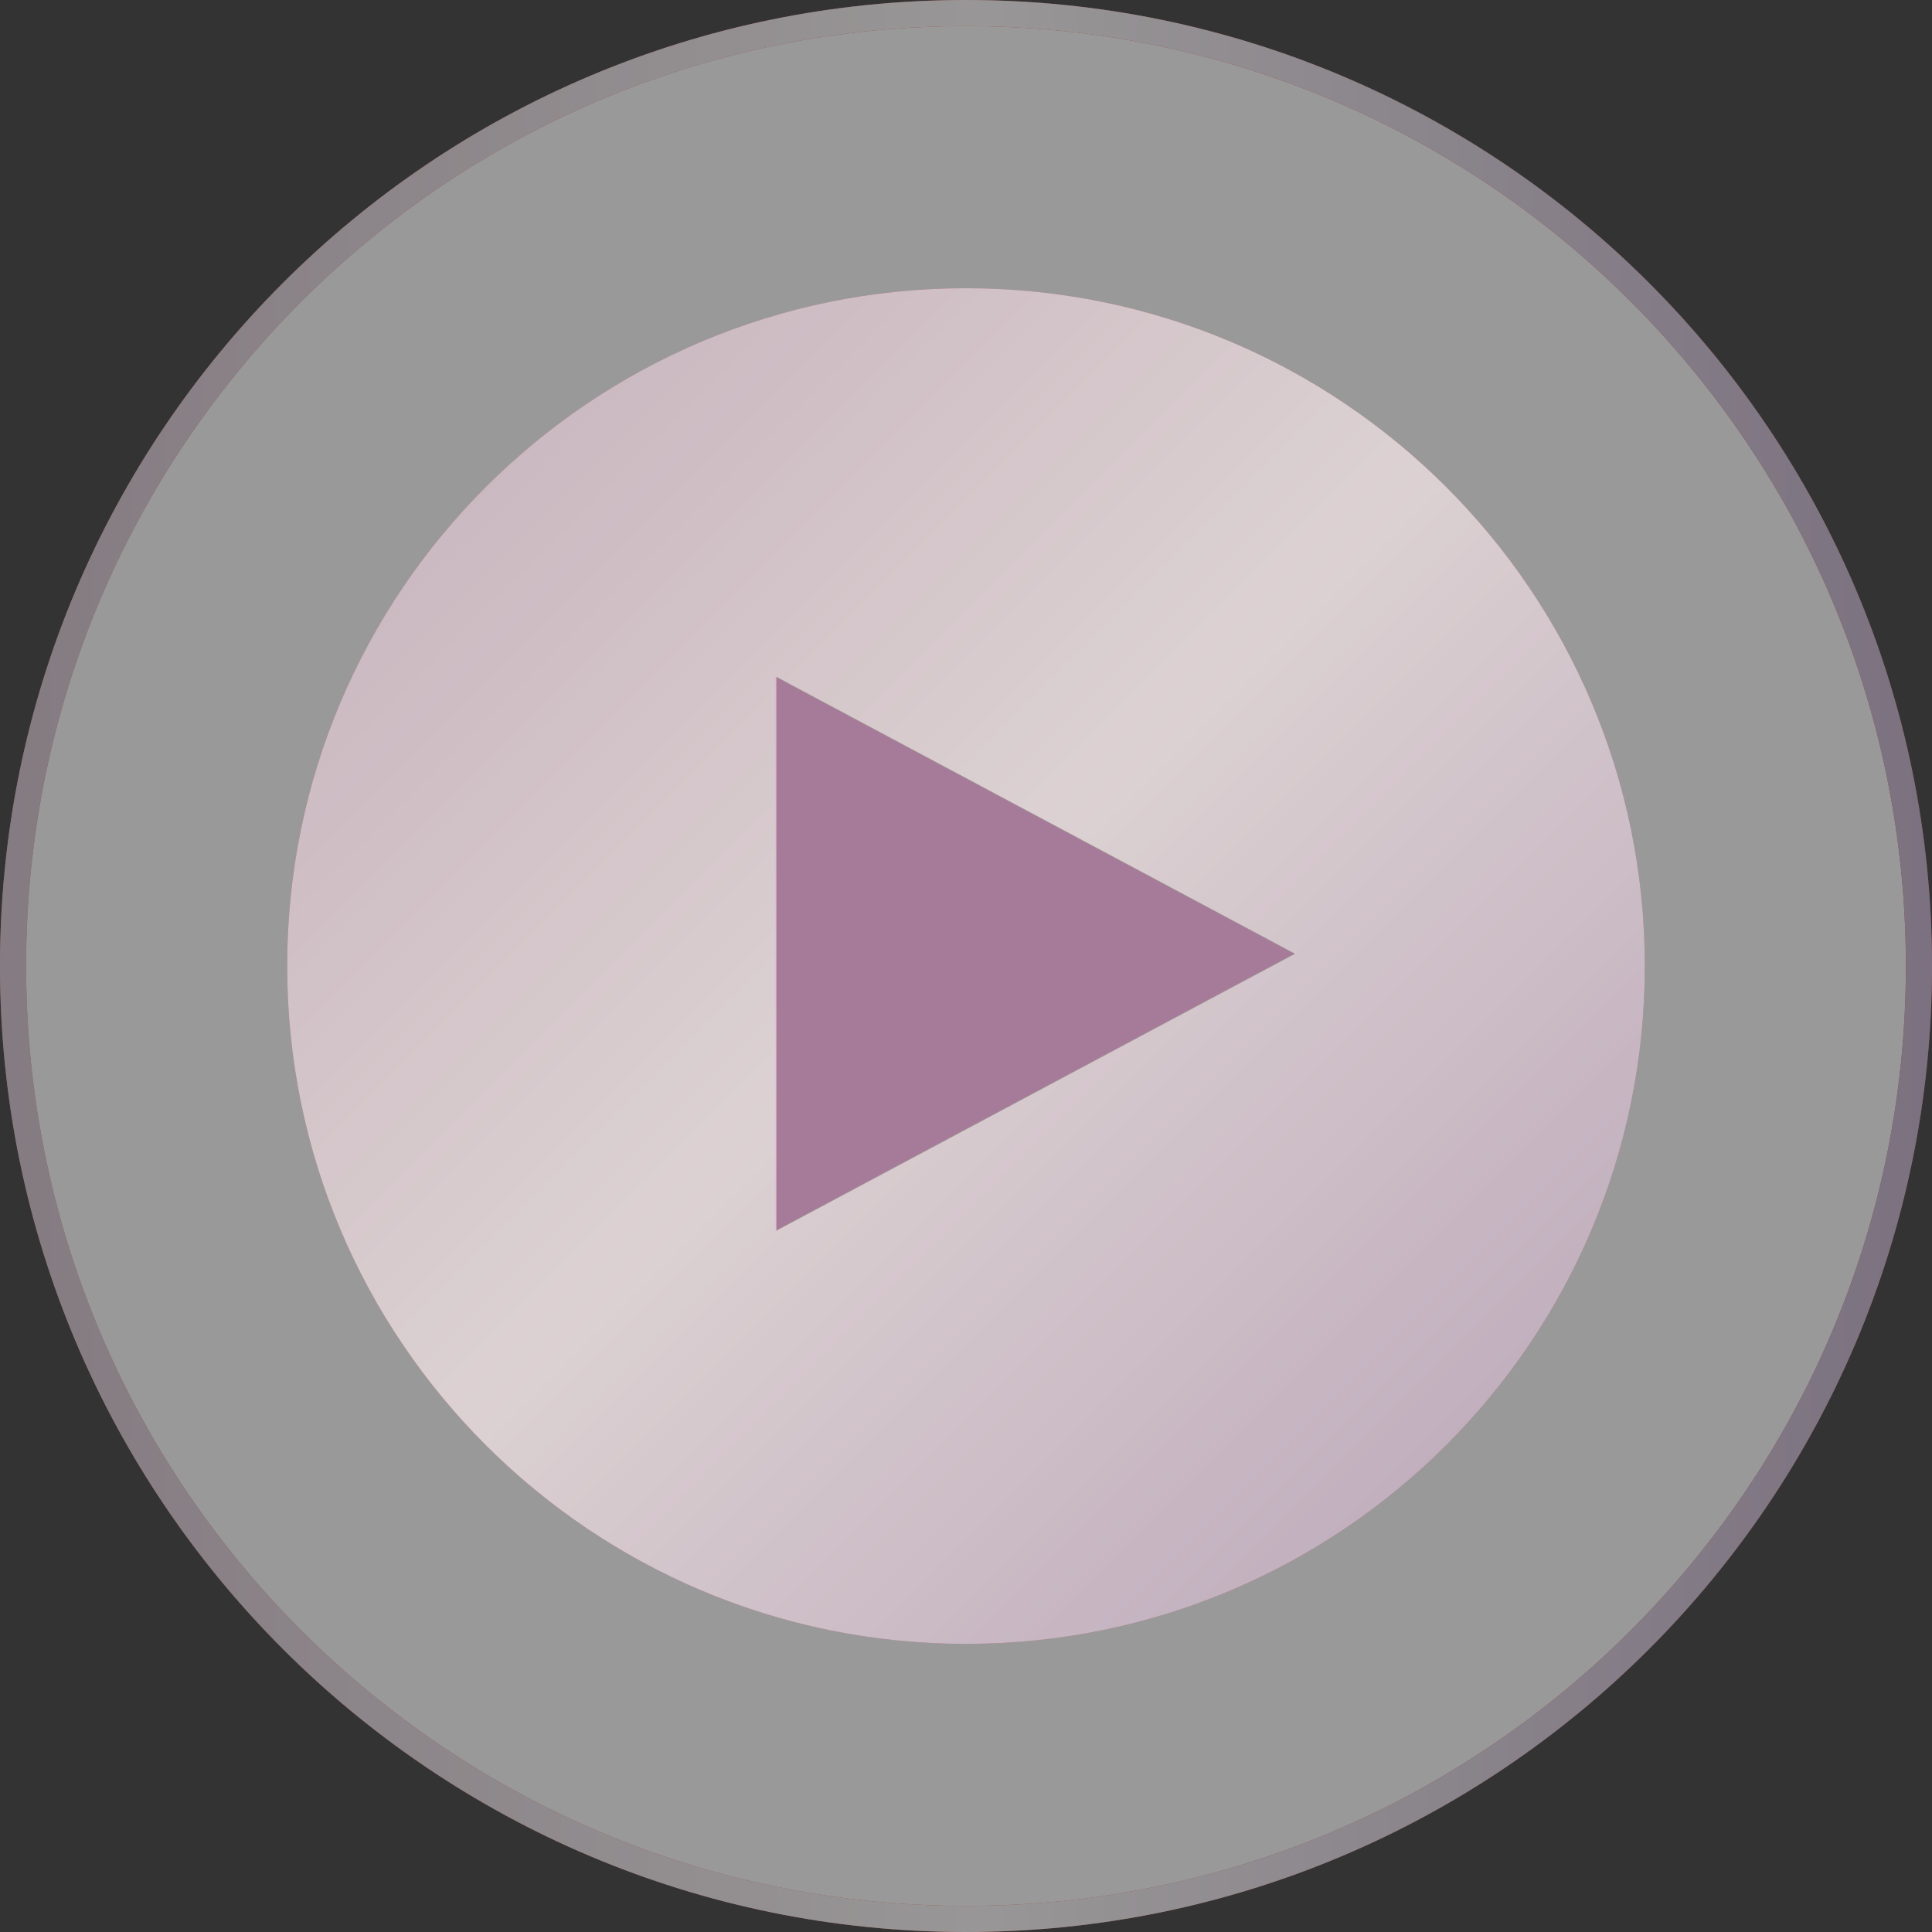 <?xml version="1.0" encoding="UTF-8"?> <svg xmlns="http://www.w3.org/2000/svg" width="74" height="74" viewBox="0 0 74 74" fill="none"><rect x="0" y="0" width="74" height="74" fill="#333333" stroke="none"/> <g opacity="0.5"> <path d="M37 73.5C57.158 73.5 73.5 57.158 73.5 37C73.5 16.842 57.158 0.5 37 0.5C16.842 0.5 0.5 16.842 0.5 37C0.5 57.158 16.842 73.5 37 73.5Z" fill="white"></path> <path d="M37 73.5C57.158 73.5 73.5 57.158 73.5 37C73.5 16.842 57.158 0.5 37 0.5C16.842 0.5 0.5 16.842 0.5 37C0.5 57.158 16.842 73.5 37 73.5Z" stroke="url(#paint0_linear)"></path> <path d="M37 73.5C57.158 73.5 73.5 57.158 73.5 37C73.5 16.842 57.158 0.5 37 0.5C16.842 0.5 0.5 16.842 0.5 37C0.5 57.158 16.842 73.5 37 73.5Z" stroke="url(#paint1_linear)"></path> </g> <path opacity="0.8" d="M29.688 25.923V47.136L49.556 36.53L29.688 25.923Z" fill="#A87398"></path> <g opacity="0.7"> <path opacity="0.7" d="M37 11.04C22.641 11.04 11 22.664 11 37.002C11 51.34 22.641 62.964 37 62.964C51.359 62.964 63 51.34 63 37.002C63 22.664 51.359 11.04 37 11.04ZM29.738 25.924L49.606 36.531L29.738 47.138V25.924Z" fill="#DB2B42"></path> <path opacity="0.9" d="M37 11.04C22.641 11.04 11 22.664 11 37.002C11 51.34 22.641 62.964 37 62.964C51.359 62.964 63 51.34 63 37.002C63 22.664 51.359 11.04 37 11.04ZM29.738 25.924L49.606 36.531L29.738 47.138V25.924Z" fill="url(#paint2_linear)"></path> </g> <defs> <linearGradient id="paint0_linear" x1="74" y1="-6.30221e-06" x2="-13.885" y2="24.803" gradientUnits="userSpaceOnUse"> <stop stop-color="#FE3D3A"></stop> <stop offset="1" stop-color="#FE805D"></stop> </linearGradient> <linearGradient id="paint1_linear" x1="0.5" y1="37" x2="73.5" y2="37" gradientUnits="userSpaceOnUse"> <stop stop-color="#D7C4D1"></stop> <stop offset="0.509" stop-color="#FEFAFA"></stop> <stop offset="1" stop-color="#C4B0CD"></stop> </linearGradient> <linearGradient id="paint2_linear" x1="11" y1="11" x2="63" y2="63" gradientUnits="userSpaceOnUse"> <stop stop-color="#D7C4D1"></stop> <stop offset="0.48" stop-color="#FEFAFA"></stop> <stop offset="1" stop-color="#C4B0CD"></stop> </linearGradient> </defs> </svg> 